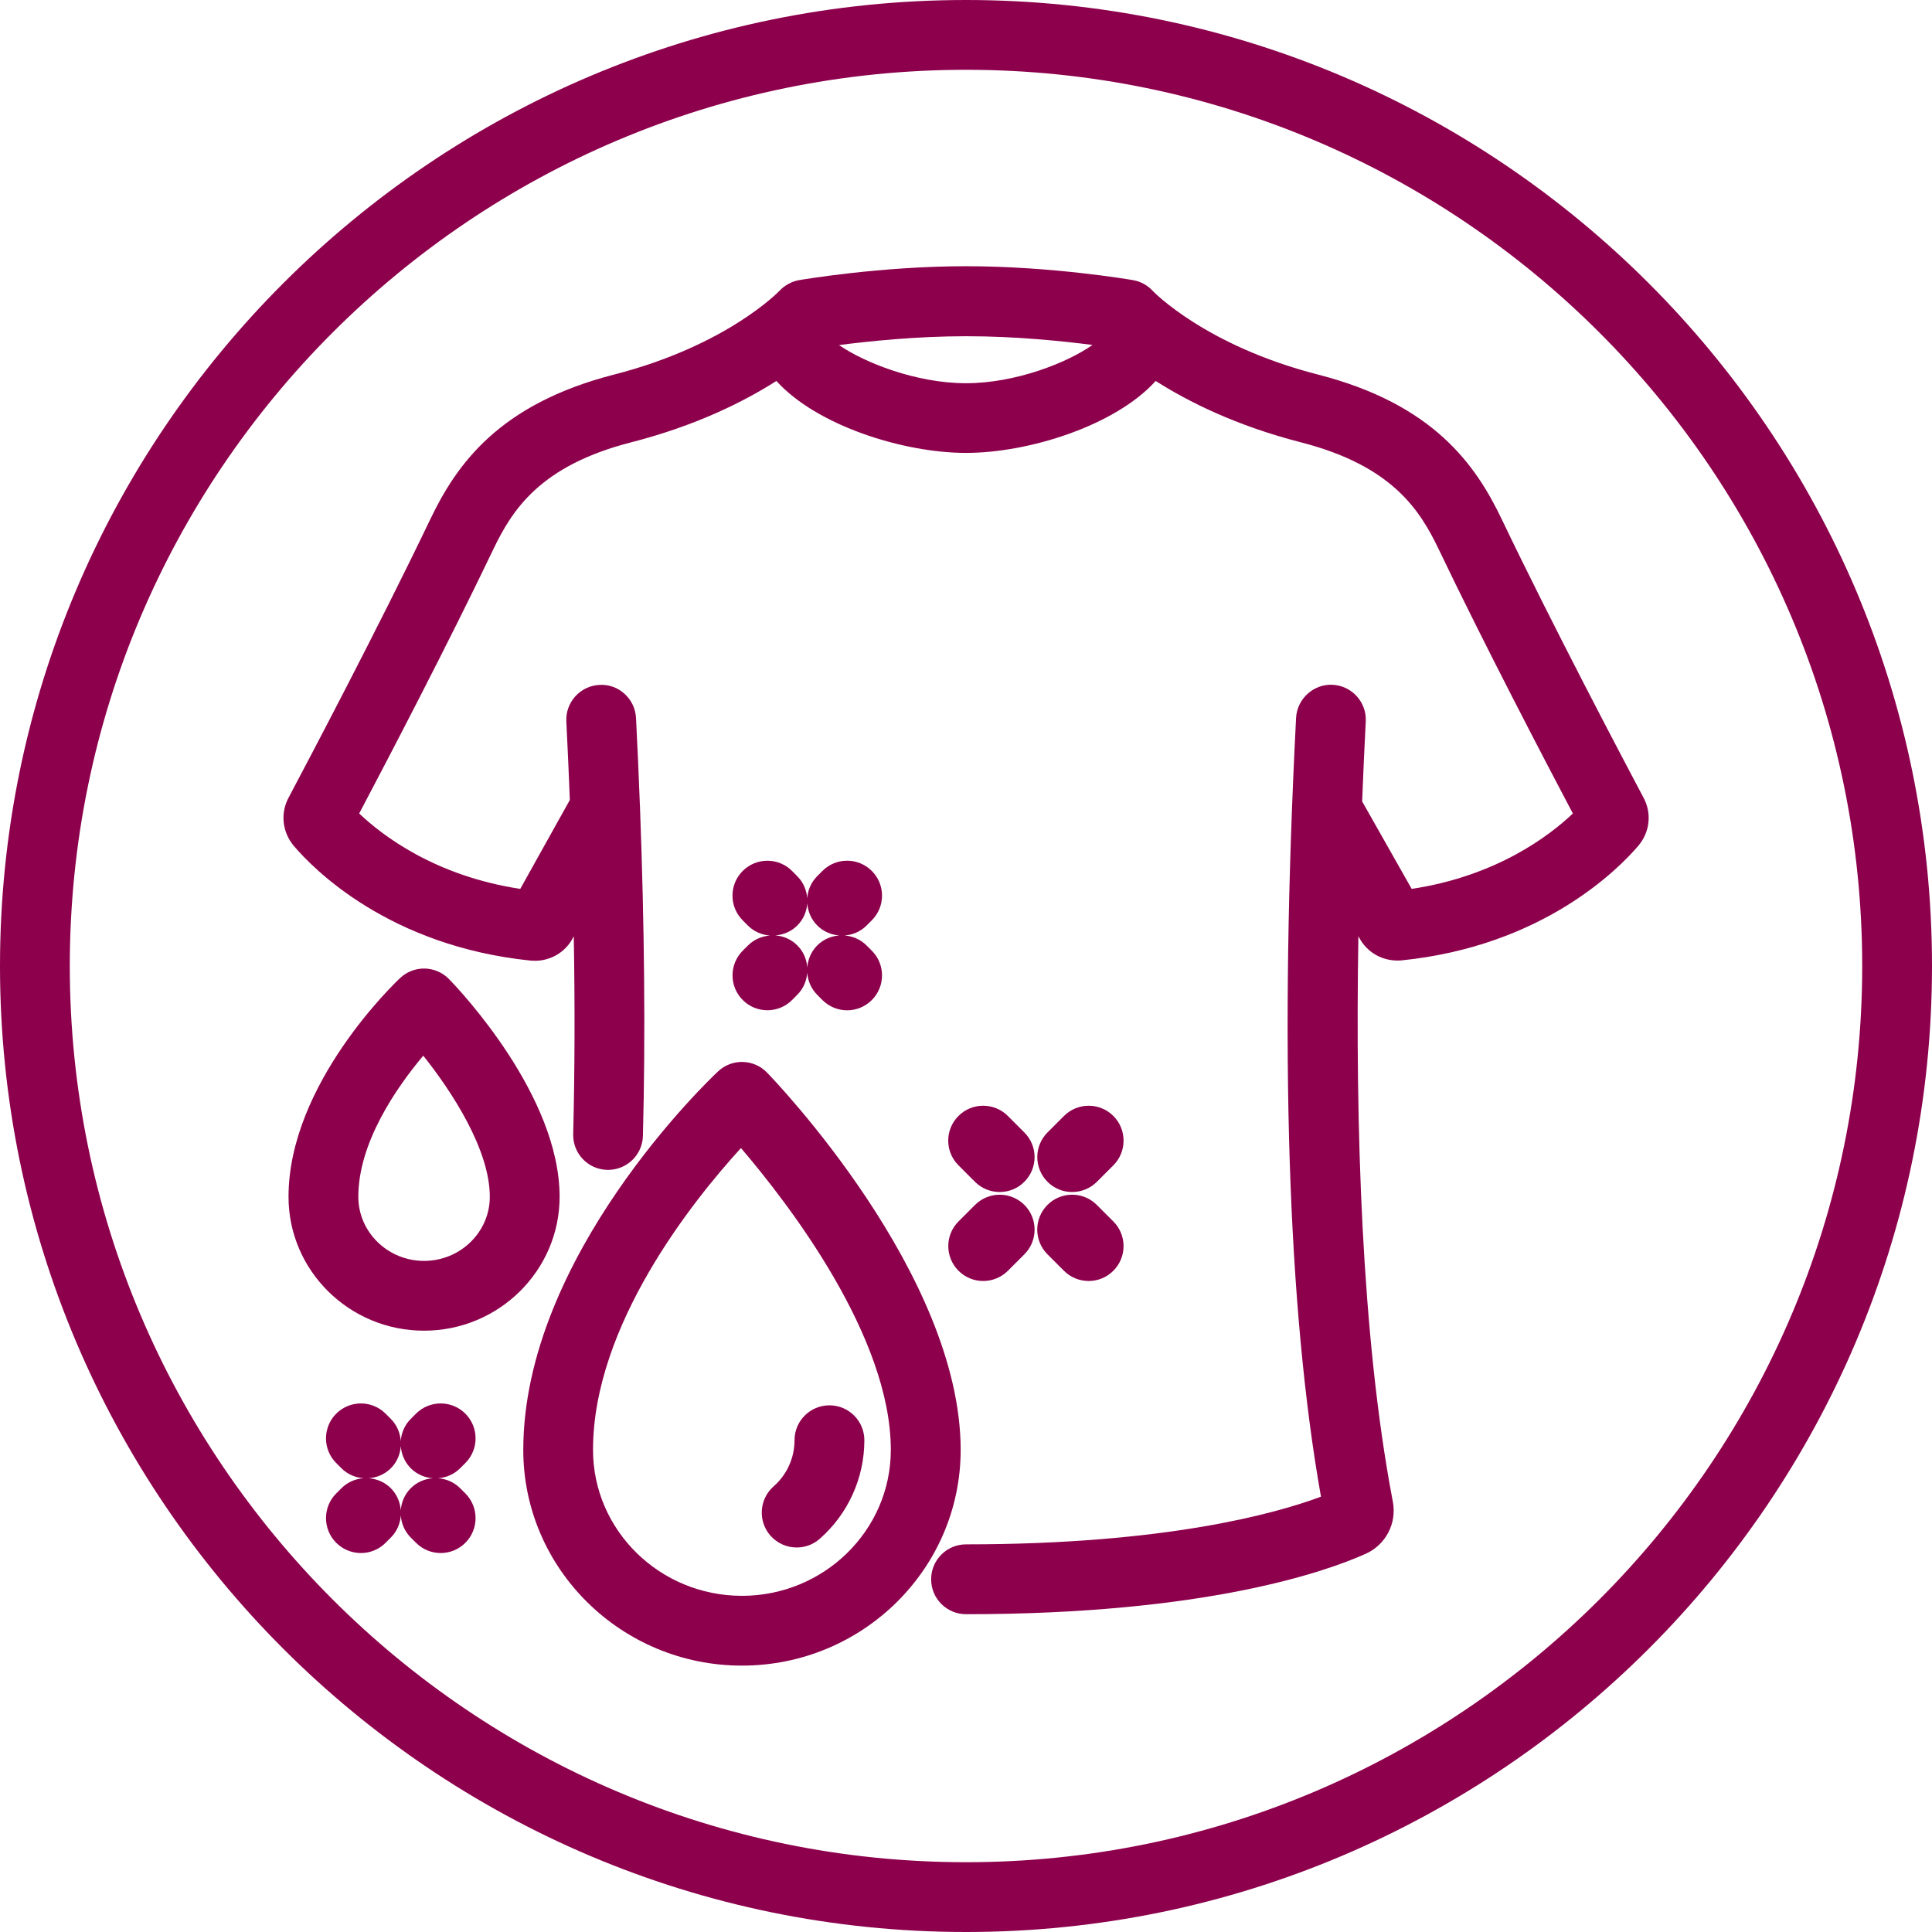 <?xml version="1.0" encoding="utf-8"?>
<!-- Generator: Adobe Illustrator 24.3.0, SVG Export Plug-In . SVG Version: 6.00 Build 0)  -->
<svg version="1.1" id="Calque_1" xmlns="http://www.w3.org/2000/svg" xmlns:xlink="http://www.w3.org/1999/xlink" x="0px" y="0px"
	 viewBox="0 0 358.5 358.5" style="enable-background:new 0 0 358.5 358.5;" xml:space="preserve">
<style type="text/css">
	.st0{display:none;}
	.st1{display:inline;fill:#8D004C;}
	.st2{fill:#8D004C;}
</style>
<g class="st0">
	<path class="st1" d="M141.55,123.82c3.09,0,5.6-2.51,5.6-5.6V63.06c0-3.09-2.51-5.59-5.6-5.59c-3.09,0-5.59,2.51-5.59,5.59v55.16
		C135.96,121.32,138.46,123.82,141.55,123.82z"/>
	<path class="st1" d="M123.63,123.82c3.09,0,5.59-2.51,5.59-5.6V63.06c0-3.09-2.5-5.59-5.59-5.59c-3.09,0-5.6,2.51-5.6,5.59v55.16
		C118.04,121.32,120.54,123.82,123.63,123.82z"/>
	<path class="st1" d="M98.95,147.68l17.93,16.76l-4.51,115.58c-0.01,0.07-0.01,0.15-0.01,0.22v0.6c0,11.13,9.07,20.19,20.22,20.19
		c5.54,0,10.71-2.19,14.54-6.18c3.86-4,5.87-9.25,5.67-14.83l-4.51-115.59l17.91-16.76c0.04-0.04,0.09-0.08,0.13-0.13
		c1.54-1.53,2.35-3.63,2.23-5.68l-3.52-79.05c-0.13-3.09-2.77-5.49-5.84-5.34c-3.09,0.14-5.47,2.75-5.34,5.84l3.44,77.35
		l-18.53,17.35c-1.18,1.11-1.83,2.67-1.76,4.3l4.61,118.13c0.09,2.49-0.82,4.86-2.54,6.64c-1.72,1.78-4.02,2.76-6.5,2.76
		c-4.98,0-9.04-4.03-9.04-9v-0.5l4.6-118.03c0.06-1.63-0.58-3.2-1.77-4.31l-18.53-17.31l3.45-77.38c0.13-3.09-2.26-5.7-5.34-5.84
		c-3.08-0.15-5.7,2.25-5.84,5.34l-3.51,78.98c-0.12,2.13,0.68,4.23,2.19,5.75C98.86,147.59,98.9,147.64,98.95,147.68z"/>
	<path class="st1" d="M205.3,164.87l-4.49,115.15c-0.2,5.56,1.81,10.83,5.66,14.84c3.84,3.98,9.01,6.17,14.55,6.17
		c5.53,0,10.7-2.19,14.55-6.18c3.85-4.01,5.86-9.27,5.66-14.84l-4.49-115.13c17.05-13.09,26.36-34.1,25.02-56.83
		c-1.23-21.01-11.32-39.01-26.33-46.96c-9.02-4.79-19.79-4.78-28.82,0c-15.01,7.95-25.11,25.94-26.34,46.95
		C178.93,130.77,188.25,151.78,205.3,164.87z M191.44,108.68c0.99-16.87,9.01-31.68,20.41-37.72c2.87-1.52,6.03-2.28,9.18-2.28
		c3.15,0,6.3,0.76,9.17,2.28c11.41,6.05,19.42,20.86,20.41,37.73c1.18,19.91-7.33,38.15-22.75,48.81c-1.57,1.09-2.48,2.91-2.41,4.82
		l4.61,118.1c0.09,2.5-0.82,4.87-2.54,6.67c-1.72,1.77-4.02,2.75-6.5,2.75c-2.47,0-4.78-0.98-6.49-2.75
		c-1.73-1.79-2.62-4.16-2.54-6.65l4.6-118.12c0.08-1.91-0.83-3.73-2.4-4.82C198.77,146.84,190.27,128.59,191.44,108.68z"/>
	<path class="st1" d="M179.25,358.5c98.84,0,179.25-80.41,179.25-179.25S278.09,0,179.25,0S0,80.41,0,179.25
		S80.41,358.5,179.25,358.5z M179.25,12.95c91.7,0,166.3,74.6,166.3,166.3s-74.6,166.3-166.3,166.3s-166.3-74.6-166.3-166.3
		S87.55,12.95,179.25,12.95z"/>
</g>
<g>
	<path class="st2" d="M98.5,178.25c0.26,0.02,0.51,0.03,0.77,0.03c2.92,0,5.61-1.59,6.96-4.11l0.24-0.43
		c0.22,12.91,0.18,25.18-0.11,36.7c-0.09,3.58,2.73,6.55,6.3,6.64c0.06,0,0.11,0,0.17,0c3.5,0,6.38-2.79,6.47-6.31
		c0.48-18.53,0.29-38.95-0.54-60.84c0-0.23,0-0.46-0.03-0.69c-0.2-5.26-0.43-10.58-0.71-16.01c-0.18-3.57-3.24-6.36-6.79-6.14
		c-3.57,0.18-6.32,3.23-6.14,6.79c0.25,4.93,0.46,9.77,0.65,14.56l-9.2,16.5c-15.78-2.39-25.57-9.89-29.89-13.99
		c5.14-9.74,16.43-31.32,24.86-48.96c3.52-7.36,8.69-15.58,25.63-19.92c11.98-3.07,20.86-7.52,26.93-11.38
		c7.47,8.28,23.54,13.35,35.19,13.35c11.65,0,27.72-5.07,35.19-13.35c6.06,3.86,14.94,8.31,26.92,11.38
		c16.95,4.35,22.12,12.56,25.63,19.92c8.43,17.62,19.7,39.19,24.86,48.96c-4.35,4.13-14.16,11.62-29.91,13.99l-9.19-16.23
		c0.2-5.12,0.42-10.1,0.67-14.84c0.18-3.57-2.56-6.61-6.13-6.8c-3.48-0.21-6.61,2.56-6.8,6.13c-3.13,61.07-1.57,109.67,4.62,144.52
		c-8.26,3.09-28.67,8.85-65.86,8.85c-3.58,0-6.48,2.9-6.48,6.48s2.9,6.48,6.48,6.48c44.35,0,66.64-7.84,74.18-11.22
		c3.7-1.67,5.77-5.63,5.02-9.63l-0.12-0.63c-5.7-30.23-6.86-69.11-6.28-104.32l0.15,0.26c1.51,2.87,4.57,4.5,7.84,4.22
		c26.19-2.65,40.26-16.94,43.96-21.27c2.14-2.52,2.52-6.02,0.97-8.9c-3.78-7.13-16.87-31.94-26.3-51.65
		c-4.88-10.22-12.75-21.4-34.1-26.88c-20.95-5.37-30.61-15.45-30.67-15.52c-0.97-1.06-2.26-1.77-3.68-2.01
		c-0.61-0.11-15.17-2.58-30.97-2.58s-30.35,2.48-30.97,2.58c-1.38,0.24-2.68,0.95-3.65,1.98c-0.09,0.1-9.75,10.18-30.71,15.55
		c-21.34,5.48-29.21,16.66-34.1,26.88c-9.44,19.72-22.52,44.53-26.31,51.68c-1.51,2.87-1.14,6.34,0.99,8.88
		C58.19,161.3,72.27,175.59,98.5,178.25z M202.73,64.01c-4.69,3.29-14.25,7.1-23.48,7.1c-9.28,0-18.91-3.85-23.56-7.08
		c5.4-0.7,14.31-1.64,23.56-1.64C188.45,62.38,197.32,63.31,202.73,64.01z"/>
	<path class="st2" d="M142.32,199.02c-2.46-2.54-6.5-2.63-9.07-0.22c-1.48,1.38-36.15,34.29-36.15,70.24
		c0,22.07,18.2,40.03,40.58,40.03s40.58-17.96,40.58-40.03C178.25,236.43,143.79,200.53,142.32,199.02z M137.67,296.12
		c-15.23,0-27.63-12.15-27.63-27.08c0-23.18,18.58-46.29,27.45-56.01c8.86,10.36,27.81,34.95,27.81,56.01
		C165.3,283.97,152.9,296.12,137.67,296.12z"/>
	<path class="st2" d="M147.84,287.15c1.52,0,3.04-0.53,4.27-1.61c5.26-4.62,8.28-11.29,8.28-18.29c0-3.58-2.9-6.48-6.48-6.48
		s-6.48,2.9-6.48,6.48c0,3.28-1.41,6.4-3.88,8.56c-2.68,2.36-2.95,6.45-0.59,9.14C144.25,286.41,146.04,287.15,147.84,287.15z"/>
	<path class="st2" d="M78.68,246.92c13.87,0,25.16-11.15,25.16-24.85c0-18.71-18.41-38.22-20.51-40.38
		c-2.47-2.54-6.5-2.63-9.07-0.22c-0.85,0.79-20.72,19.66-20.72,40.6C53.53,235.77,64.81,246.92,78.68,246.92z M78.54,195.89
		c5.42,6.8,12.35,17.5,12.35,26.18c0,6.56-5.48,11.9-12.2,11.9c-6.73,0-12.2-5.34-12.2-11.9C66.48,212,73.61,201.76,78.54,195.89z"
		/>
	<path class="st2" d="M62.39,277.12c-2.53,2.53-2.53,6.63,0,9.16c1.26,1.26,2.92,1.9,4.58,1.9s3.31-0.63,4.58-1.9l0.97-0.97
		c1.15-1.15,1.75-2.62,1.85-4.12c0.11,1.5,0.71,2.97,1.85,4.12l0.97,0.97c1.26,1.26,2.92,1.9,4.58,1.9s3.31-0.63,4.58-1.9
		c2.53-2.53,2.53-6.63,0-9.16l-0.97-0.97c-1.14-1.14-2.61-1.74-4.1-1.85c1.49-0.11,2.96-0.71,4.1-1.85l0.97-0.97
		c2.53-2.53,2.53-6.63,0-9.16c-2.53-2.53-6.63-2.53-9.16,0l-0.97,0.97c-1.15,1.15-1.75,2.62-1.85,4.12
		c-0.11-1.5-0.71-2.97-1.85-4.12l-0.97-0.97c-2.53-2.53-6.63-2.53-9.16,0c-2.53,2.53-2.53,6.63,0,9.16l0.97,0.97
		c1.14,1.14,2.61,1.74,4.1,1.85c-1.49,0.11-2.96,0.71-4.1,1.85L62.39,277.12z M72.52,272.45c1.15-1.15,1.75-2.62,1.85-4.12
		c0.11,1.5,0.71,2.97,1.85,4.12c1.14,1.14,2.61,1.74,4.1,1.85c-1.49,0.11-2.96,0.71-4.1,1.85c-1.15,1.15-1.75,2.62-1.85,4.12
		c-0.11-1.5-0.71-2.97-1.85-4.12c-1.14-1.14-2.61-1.74-4.1-1.85C69.91,274.19,71.37,273.59,72.52,272.45z"/>
	<path class="st2" d="M177.86,235.8c1.26,1.27,2.92,1.9,4.58,1.9c1.66,0,3.31-0.63,4.58-1.89l3.06-3.06
		c2.53-2.53,2.53-6.63,0.01-9.16c-2.53-2.53-6.63-2.53-9.16-0.01l-3.06,3.06C175.33,229.17,175.33,233.27,177.86,235.8z"/>
	<path class="st2" d="M198.95,221.19c1.66,0,3.31-0.63,4.58-1.89l3.06-3.06c2.53-2.53,2.53-6.63,0.01-9.16
		c-2.53-2.53-6.63-2.53-9.16-0.01l-3.06,3.06c-2.53,2.53-2.53,6.63-0.01,9.16C195.63,220.56,197.29,221.19,198.95,221.19z"/>
	<path class="st2" d="M194.37,232.75l3.06,3.06c1.26,1.26,2.92,1.89,4.58,1.89c1.66,0,3.32-0.63,4.58-1.9
		c2.53-2.53,2.53-6.63-0.01-9.16l-3.06-3.06c-2.52-2.52-6.63-2.53-9.16,0.01C191.84,226.12,191.84,230.22,194.37,232.75z"/>
	<path class="st2" d="M180.92,219.3c1.26,1.26,2.92,1.89,4.58,1.89c1.66,0,3.32-0.63,4.58-1.9c2.53-2.53,2.53-6.63-0.01-9.16
		l-3.06-3.06c-2.52-2.52-6.63-2.53-9.16,0.01c-2.53,2.53-2.53,6.63,0.01,9.16L180.92,219.3z"/>
	<path class="st2" d="M137.81,176.42c-2.52,2.54-2.51,6.64,0.03,9.16c1.26,1.26,2.91,1.88,4.56,1.88c1.66,0,3.33-0.64,4.59-1.91
		l0.96-0.97c1.14-1.14,1.73-2.61,1.84-4.1c0.11,1.5,0.71,2.97,1.85,4.12l0.97,0.97c1.26,1.26,2.92,1.9,4.58,1.9
		c1.66,0,3.31-0.63,4.58-1.9c2.53-2.53,2.53-6.63,0-9.16l-0.97-0.97c-1.14-1.14-2.61-1.74-4.1-1.85c1.49-0.11,2.96-0.71,4.1-1.85
		l0.97-0.97c2.53-2.53,2.53-6.63,0-9.16c-2.53-2.53-6.63-2.53-9.16,0l-0.97,0.97c-1.15,1.15-1.75,2.62-1.85,4.12
		c-0.11-1.49-0.7-2.96-1.84-4.1l-0.96-0.97c-2.52-2.54-6.62-2.55-9.16-0.03c-2.54,2.52-2.55,6.62-0.03,9.16l0.96,0.97
		c1.14,1.15,2.62,1.76,4.12,1.87c-1.5,0.11-2.97,0.72-4.12,1.87L137.81,176.42z M147.93,171.75c1.16-1.15,1.76-2.62,1.87-4.13
		c0.11,1.5,0.71,2.97,1.85,4.11c1.14,1.14,2.61,1.74,4.1,1.85c-1.49,0.11-2.96,0.71-4.1,1.85c-1.15,1.15-1.74,2.62-1.85,4.11
		c-0.11-1.51-0.71-2.98-1.87-4.13c-1.14-1.13-2.6-1.73-4.08-1.84C145.33,173.47,146.79,172.88,147.93,171.75z"/>
	<path class="st2" d="M179.25,358.5c98.84,0,179.25-80.41,179.25-179.25S278.09,0,179.25,0S0,80.41,0,179.25
		S80.41,358.5,179.25,358.5z M179.25,12.95c91.7,0,166.3,74.6,166.3,166.3s-74.6,166.3-166.3,166.3s-166.3-74.6-166.3-166.3
		S87.55,12.95,179.25,12.95z"/>
</g>
<g class="st0">
	<path class="st1" d="M231.87,168.79h-28.61v-28.61c0-3.58-2.9-6.48-6.48-6.48h-35.08c-3.58,0-6.48,2.9-6.48,6.48v28.61h-28.61
		c-3.58,0-6.48,2.9-6.48,6.48v35.08c0,3.58,2.9,6.48,6.48,6.48h28.61v28.61c0,3.58,2.9,6.48,6.48,6.48h35.08
		c3.58,0,6.48-2.9,6.48-6.48v-28.61h28.61c3.58,0,6.48-2.9,6.48-6.48v-35.08C238.35,171.69,235.45,168.79,231.87,168.79z
		 M225.4,203.87h-28.61c-3.58,0-6.48,2.9-6.48,6.48v28.61h-22.13v-28.61c0-3.58-2.9-6.48-6.48-6.48H133.1v-22.13h28.61
		c3.58,0,6.48-2.9,6.48-6.48v-28.61h22.13v28.61c0,3.58,2.9,6.48,6.48,6.48h28.61V203.87z"/>
	<path class="st1" d="M266.96,102.11H91.54c-15.18,0-27.53,12.35-27.53,27.53v126.31c0,15.18,12.35,27.52,27.53,27.52h175.41
		c15.18,0,27.52-12.35,27.52-27.52V129.64C294.48,114.46,282.13,102.11,266.96,102.11z M281.53,255.95
		c0,8.03-6.54,14.57-14.57,14.57H91.54c-8.04,0-14.57-6.54-14.57-14.57V129.64c0-8.04,6.54-14.58,14.57-14.58h175.41
		c8.04,0,14.57,6.54,14.57,14.58V255.95z"/>
	<path class="st1" d="M136.61,84.03c0-9.97,8.11-18.08,18.08-18.08h49.12c9.97,0,18.08,8.11,18.08,18.08v17h12.95v-17
		c0-17.11-13.92-31.03-31.03-31.03h-49.12c-17.11,0-31.03,13.92-31.03,31.03v17h12.95V84.03z"/>
	<path class="st1" d="M210.28,101.03v-17c0-3.58-2.9-6.48-6.48-6.48h-49.12c-3.58,0-6.48,2.9-6.48,6.48v17h12.95V90.5h36.17v10.53
		H210.28z"/>
	<path class="st1" d="M249.42,101.03h14.03c3.58,0,6.48-2.9,6.48-6.48s-2.9-6.48-6.48-6.48h-14.03c-3.58,0-6.48,2.9-6.48,6.48
		S245.84,101.03,249.42,101.03z"/>
	<path class="st1" d="M95.05,101.03h14.03c3.58,0,6.48-2.9,6.48-6.48s-2.9-6.48-6.48-6.48H95.05c-3.58,0-6.48,2.9-6.48,6.48
		S91.48,101.03,95.05,101.03z"/>
	<path class="st1" d="M179.25,0C80.41,0,0,80.41,0,179.25S80.41,358.5,179.25,358.5c98.84,0,179.25-80.41,179.25-179.25
		S278.09,0,179.25,0z M179.25,345.55c-91.7,0-166.3-74.6-166.3-166.3s74.6-166.3,166.3-166.3c91.7,0,166.3,74.6,166.3,166.3
		S270.95,345.55,179.25,345.55z"/>
</g>
<g class="st0">
	<path class="st1" d="M193.55,68l-0.44-0.01c-4.12,0-7.53,3.23-7.77,7.35c-0.24,4.27,3.05,7.96,7.34,8.21
		c20.97,1.18,40.63,9.94,55.37,24.68c14.74,14.73,23.51,34.39,24.68,55.36c0.11,1.92,0.91,3.71,2.27,5.06
		c1.48,1.47,3.43,2.29,5.51,2.29l0.43-0.01c4.28-0.25,7.57-3.93,7.33-8.21c-1.39-24.79-11.77-48.05-29.22-65.5
		C241.6,79.77,218.34,69.39,193.55,68z"/>
	<path class="st1" d="M182.46,122.85c13.57,0.15,26.31,5.5,35.89,15.07c9.57,9.57,14.93,22.32,15.08,35.89
		c0.03,2.05,0.83,3.98,2.28,5.42c1.47,1.47,3.42,2.28,5.5,2.28h0.09c4.29-0.05,7.74-3.58,7.69-7.87
		c-0.2-17.66-7.18-34.26-19.64-46.71c-12.46-12.46-29.05-19.44-46.72-19.64c-4.33,0-7.82,3.45-7.87,7.69
		C174.71,119.27,178.17,122.8,182.46,122.85z"/>
	<path class="st1" d="M182.85,194.69c5.7,0,11.04-2.21,15.06-6.23c4.02-4.01,6.23-9.36,6.23-15.05c0-5.7-2.21-11.05-6.23-15.06
		c-4.02-4.02-9.37-6.22-15.06-6.22c-5.69,0-11.04,2.21-15.05,6.22c-8.3,8.3-8.3,21.82,0,30.12
		C171.81,192.49,177.16,194.69,182.85,194.69z"/>
	<path class="st1" d="M273.66,243.93l-59.79-16.25c-2.05-0.55-4.25,0.03-5.75,1.53l-19.1,19.1c-15.16-9.19-30.29-21.18-43.98-34.86
		c-13.66-13.65-25.63-28.78-34.86-43.98l19.1-19.1c1.51-1.51,2.09-3.7,1.53-5.75l-16.25-59.77c-0.7-2.59-3.05-4.38-5.72-4.38H85.46
		c-1.57,0-3.09,0.62-4.2,1.74L65.78,97.69c-28.99,29-8.88,94.54,45.8,149.23c37.77,37.77,80.71,59.04,113.23,59.04
		c14.55,0,27.03-4.26,35.99-13.24l15.49-15.49c1.11-1.11,1.74-2.62,1.74-4.19v-23.39C278.03,246.97,276.24,244.63,273.66,243.93z
		 M266.17,270.58l-13.75,13.75c-23.48,23.47-84.13,2.5-132.45-45.81c-48.3-48.31-69.29-108.97-45.8-132.45l13.75-13.74h16.4
		l14.16,52.08l-19.93,19.93c-1.9,1.9-2.29,4.83-0.94,7.16c10,17.38,23.51,34.79,39.06,50.34c15.59,15.59,33.01,29.09,50.36,39.06
		c2.32,1.33,5.26,0.94,7.15-0.95l19.92-19.92l52.08,14.16V270.58z"/>
	<path class="st1" d="M179.25,0C80.41,0,0,80.41,0,179.25C0,278.09,80.41,358.5,179.25,358.5c98.84,0,179.25-80.41,179.25-179.25
		C358.5,80.41,278.09,0,179.25,0z M179.25,345.55c-91.7,0-166.3-74.6-166.3-166.3c0-91.7,74.6-166.3,166.3-166.3
		s166.3,74.6,166.3,166.3C345.55,270.95,270.95,345.55,179.25,345.55z"/>
</g>
<g class="st0">
	<path class="st1" d="M317.23,186.19c0,0,0-0.01-0.01-0.01l-36.85-91.19c-0.99-2.45-3.36-4.05-6-4.05h-76.33
		c-2.7-7.79-10.09-13.4-18.8-13.4c-8.7,0-16.09,5.61-18.79,13.4H84.13c-2.64,0-5.01,1.6-6,4.05l-36.83,91.14
		c-0.02,0.04-0.03,0.08-0.05,0.13l-0.01,0.02l0,0c-0.3,0.75-0.48,1.57-0.48,2.42c0,15.27,8.33,29.48,21.73,37.09
		c6.68,3.8,14.16,5.69,21.65,5.69c7.48,0,14.97-1.9,21.65-5.69c13.4-7.62,21.73-21.83,21.73-37.09c0-0.86-0.18-1.67-0.48-2.42
		l0.01,0l-0.04-0.09c0,0,0-0.01-0.01-0.01l-33.26-82.29h66.73c1.99,5.75,6.55,10.31,12.31,12.3v106.15
		c-6.9,0.85-13.66,3.05-19.85,6.61c-16.26,9.35-26.35,26.8-26.35,45.53c0,3.58,2.9,6.48,6.48,6.48h92.43c3.58,0,6.48-2.9,6.48-6.48
		c0-18.73-10.1-36.17-26.35-45.53c-6.19-3.57-12.96-5.77-19.87-6.62V116.19c5.76-1.99,10.33-6.54,12.32-12.3h66.73l-33.26,82.29
		c0,0,0,0.01-0.01,0.01l-0.04,0.09l0.01,0c-0.3,0.75-0.48,1.56-0.48,2.42c0,15.26,8.32,29.47,21.72,37.09
		c6.68,3.79,14.17,5.69,21.65,5.69c7.48,0,14.97-1.9,21.65-5.69c13.4-7.61,21.72-21.83,21.72-37.09c0-0.86-0.18-1.67-0.48-2.42
		l0.01,0L317.23,186.19z M301.66,182.23h-54.59l27.3-67.54L301.66,182.23z M84.13,114.69l27.3,67.54H56.84L84.13,114.69z
		 M99.38,214.54c-9.4,5.34-21.09,5.35-30.49,0c-7.42-4.21-12.61-11.31-14.45-19.35h59.39C111.99,203.23,106.8,210.32,99.38,214.54z
		 M218.45,268h-78.4c1.94-11.56,8.97-21.87,19.33-27.83c12.26-7.07,27.49-7.06,39.75,0C209.48,246.13,216.52,256.44,218.45,268z
		 M179.25,104.34c-3.83,0-6.94-3.1-6.94-6.92s3.11-6.92,6.94-6.92c3.83,0,6.95,3.1,6.95,6.92S183.08,104.34,179.25,104.34z
		 M289.62,214.54c-9.4,5.34-21.08,5.35-30.5,0c-7.41-4.22-12.61-11.31-14.44-19.36h59.38C302.23,203.23,297.03,210.32,289.62,214.54
		z"/>
	<path class="st1" d="M179.25,0C80.41,0,0,80.41,0,179.25C0,278.09,80.41,358.5,179.25,358.5c98.84,0,179.25-80.41,179.25-179.25
		C358.5,80.41,278.09,0,179.25,0z M179.25,345.55c-91.7,0-166.3-74.6-166.3-166.3c0-91.7,74.6-166.3,166.3-166.3
		c91.7,0,166.3,74.6,166.3,166.3C345.55,270.95,270.95,345.55,179.25,345.55z"/>
</g>
<g class="st0">
	<path class="st1" d="M179.25,0C80.41,0,0,80.41,0,179.25S80.41,358.5,179.25,358.5c98.84,0,179.25-80.41,179.25-179.25
		S278.09,0,179.25,0z M179.25,345.55c-91.7,0-166.3-74.6-166.3-166.3s74.6-166.3,166.3-166.3c91.7,0,166.3,74.6,166.3,166.3
		S270.95,345.55,179.25,345.55z"/>
	<path class="st1" d="M170.46,257.12L170.46,257.12c-0.74-3.51-4.12-5.83-7.69-5.28l-0.85,0.13l-0.29-1.33
		c-0.97-3.36-0.8-7.21-0.62-11.3c0.43-9.74,0.96-21.87-12.15-35.03c-8.08-8.27-18.64-12.5-27.13-15.9
		c-4.75-1.9-10.66-4.27-11.96-6.16c-4.64-6.7-15.45-14.31-24.85-14.93c-1.53-0.1-2.91-0.01-4.15,0.21
		c0.41-19.94-9.89-41.28-19.05-46.36c-4.98-2.76-10.12-2.97-14.48-0.6c-5.11,2.78-6.22,7.95-6.39,8.95
		c-0.12,0.71-0.13,1.42-0.02,2.18c0.52,3.88,3.18,23.96,4.15,37.94h0c0,0.02,0,0.04,0,0.06c0,0.08,0,0.16,0.01,0.24l0.02,0.33
		c1.36,21.66,2.53,40.36,20.48,57.23c2.69,2.53,5.75,5,9.09,7.34c6.1,4.3,11.35,7.83,15.62,10.69c12,8.07,16.23,11.18,18.06,14.93
		c-2.67,1.14-4.49,3.88-4.35,6.86l1.39,28.44c0.08,1.78,0.83,3.43,2.08,4.59l0.42,0.37c1.21,0.98,2.73,1.51,4.28,1.51
		c0.36,0,0.71-0.03,1.07-0.09l57.3-9.05c1.88-0.3,3.6-1.38,4.71-2.96c1.11-1.6,1.52-3.59,1.12-5.46L170.46,257.12z M161.2,280.57
		l-42.44,6.71l-0.71-14.55l40.18-6.19L161.2,280.57z M69.42,185.49c0.88,3.66,2.82,6.85,4.74,10.01c0.51,0.84,0.99,1.63,1.44,2.42
		c1.51,2.65,3.47,5.1,6,7.47c2.54,2.39,5.27,4.36,7.91,6.27c4.46,3.23,9.08,6.58,12.52,11.72c1.01,1.51,2.56,2.53,4.35,2.87
		c1.85,0.35,3.72-0.06,5.29-1.14c3.14-2.18,4-6.49,1.91-9.61c-4.78-7.15-10.9-11.57-15.83-15.14c-4.46-3.23-7.99-5.79-10.09-9.49
		c-0.48-0.85-0.99-1.69-1.5-2.52l-0.19-0.31c-3.29-5.41-3.34-6.4-2.99-6.87c0.13-0.03,0.37-0.04,0.73-0.02
		c4.59,0.3,11.98,5.37,14.6,9.15c3.62,5.21,10.3,7.89,18.04,10.99c7.69,3.08,16.41,6.58,22.54,12.86c8.96,9,8.64,16.35,8.27,24.91
		c-0.22,4.88-0.44,9.92,0.97,15.03l-25.91,3.99c-2.89-9.82-9.73-14.42-24.32-24.22c-4.35-2.93-9.28-6.24-15.23-10.43
		c-21.38-15.03-21.95-24.21-23.49-48.79l-0.42-6.5c-0.8-11.5-2.78-27.47-3.71-34.71c1.9,1.3,10.8,8.66,12.19,32.41
		c0.09,1.52,0.36,6.07,4.56,7.37C69.21,176.78,68.36,181.06,69.42,185.49z"/>
	<path class="st1" d="M277.73,167.53c-1.24-0.22-2.62-0.32-4.15-0.21c-9.39,0.62-20.21,8.23-24.84,14.93
		c-1.31,1.89-7.22,4.26-11.97,6.16c-8.49,3.4-19.05,7.64-27.1,15.88c-13.14,13.19-12.6,25.32-12.17,35.07
		c0.18,4.08,0.35,7.94-0.63,11.33l-0.28,1.29l-0.85-0.13c-3.55-0.54-6.95,1.77-7.69,5.28l-5.82,27.57c-0.4,1.88,0.02,3.86,1.13,5.46
		c1.1,1.57,2.82,2.65,4.7,2.95l57.3,9.06c0.35,0.05,0.71,0.08,1.06,0.08c1.55,0,3.07-0.52,4.29-1.51l0.37-0.33
		c1.28-1.2,2.04-2.85,2.12-4.62l1.39-28.46c0.15-2.98-1.68-5.72-4.34-6.86c1.83-3.75,6.05-6.86,18.05-14.93
		c4.23-2.84,9.49-6.38,15.62-10.69c3.34-2.35,6.4-4.82,9.09-7.35c17.94-16.86,19.11-35.56,20.47-57.22l0.03-0.4
		c0-0.09,0.01-0.17,0.01-0.26c0-0.08,0-0.15,0-0.22h0.02c0.95-13.74,3.61-33.81,4.14-37.78c0.09-0.7,0.08-1.41-0.04-2.12
		c-0.17-1.01-1.3-6.17-6.39-8.94c-4.36-2.36-9.5-2.15-14.47,0.6C287.61,126.25,277.31,147.59,277.73,167.53z M286.68,173.22
		c4.2-1.31,4.47-5.86,4.57-7.38c1.38-23.74,10.28-31.1,12.18-32.41c-0.94,7.22-2.91,23.16-3.71,34.72
		c-0.15,2.22-0.29,4.39-0.43,6.55c-1.54,24.53-2.11,33.71-23.49,48.75c-6.02,4.24-10.99,7.58-15.38,10.53
		c-14.43,9.7-21.27,14.3-24.16,24.11l-25.9-3.99c1.4-5.26,1.18-10.24,0.97-15.07c-0.37-8.51-0.7-15.87,8.29-24.9
		c6.12-6.26,14.84-9.75,22.53-12.84c7.73-3.1,14.41-5.78,18.02-10.99c2.62-3.78,10.02-8.85,14.6-9.15c0.37-0.03,0.61-0.01,0.74,0.02
		c0.35,0.48,0.28,1.51-3.14,7.12c-0.51,0.84-1.04,1.71-1.54,2.59c-2.1,3.7-5.63,6.25-10.1,9.5c-5.17,3.74-11.03,7.99-15.8,15.12
		c-2.09,3.12-1.24,7.43,1.92,9.62c1.57,1.08,3.45,1.49,5.29,1.14c1.79-0.34,3.34-1.36,4.35-2.87c3.43-5.13,7.84-8.33,12.51-11.71
		c2.51-1.81,5.36-3.87,7.92-6.28c2.52-2.37,4.49-4.82,5.99-7.47c0.43-0.76,0.89-1.51,1.48-2.49c1.79-2.94,3.82-6.27,4.7-9.94
		C290.14,181.05,289.29,176.78,286.68,173.22z M240.45,272.72l-0.71,14.55l-42.44-6.71l2.97-14.04L240.45,272.72z"/>
	<path class="st1" d="M85.12,132.14c1.83,0.33,3.67-0.08,5.2-1.13l88.89-59.26l42.3,29.53c2.14,1.5,4.92,1.68,7.23,0.46
		c2.32-1.21,3.75-3.59,3.75-6.2V74.12h20.45v45.45c0,2.28,1.12,4.43,2.98,5.73l11.39,8.02c1.18,0.83,2.56,1.26,4,1.26
		c2.28,0,4.42-1.11,5.74-2.99c2.2-3.16,1.43-7.53-1.72-9.72l-8.4-5.94V67.12c0-3.85-3.14-6.99-6.99-6.99h-34.43
		c-3.85,0-6.99,3.13-6.99,6.99v15.02l-35.27-24.61c-2.39-1.68-5.61-1.68-7.95-0.04l-92.96,62.04c-1.53,1.07-2.56,2.67-2.89,4.51
		c-0.33,1.84,0.08,3.69,1.15,5.22C81.68,130.79,83.28,131.81,85.12,132.14z"/>
	<path class="st1" d="M209.6,169.93v-47.75c0-3.58-2.9-6.48-6.48-6.48h-47.76c-3.58,0-6.48,2.9-6.48,6.48v47.75
		c0,3.58,2.9,6.48,6.48,6.48h47.76C206.7,176.41,209.6,173.51,209.6,169.93z M196.65,163.45h-34.81v-34.8h34.81V163.45z"/>
</g>
<g class="st0">
	<path class="st1" d="M179.25,0C80.41,0,0,80.41,0,179.25C0,278.09,80.41,358.5,179.25,358.5S358.5,278.09,358.5,179.25
		C358.5,80.41,278.09,0,179.25,0z M179.25,345.55c-91.7,0-166.3-74.6-166.3-166.3c0-91.7,74.6-166.3,166.3-166.3
		s166.3,74.6,166.3,166.3C345.55,270.95,270.95,345.55,179.25,345.55z"/>
	<path class="st1" d="M179.25,34.86c-2.92,0-5.72,1.23-7.7,3.38L45.42,175.28c-1.18,1.28-1.79,2.95-1.72,4.7
		c0.07,1.75,0.82,3.35,2.11,4.54c1.22,1.12,2.77,1.72,4.41,1.72c0.09,0,0.19,0,0.28-0.01c1.74-0.07,3.35-0.82,4.53-2.1L179.25,49.16
		l124.23,134.96c2.34,2.55,6.67,2.74,9.23,0.39c1.29-1.18,2.03-2.8,2.1-4.54c0.07-1.74-0.54-3.41-1.73-4.69v0L186.95,38.24
		C184.97,36.09,182.17,34.86,179.25,34.86z"/>
	<path class="st1" d="M267.73,169.33c-3.6,0-6.53,2.93-6.53,6.53v103.5H97.96v-103.5c0-3.6-2.93-6.53-6.53-6.53
		c-3.6,0-6.53,2.93-6.53,6.53v110.03c0,3.6,2.93,6.53,6.53,6.53h176.3c3.6,0,6.53-2.93,6.53-6.53V175.86
		C274.26,172.26,271.33,169.33,267.73,169.33z"/>
	<path class="st1" d="M243.1,227.08c2.79,0,5.06-2.27,5.06-5.06v-73.66c0-2.79-2.27-5.06-5.06-5.06H115.4
		c-2.79,0-5.05,2.27-5.05,5.06v73.66c0,2.79,2.27,5.06,5.05,5.06H243.1z M120.45,211.34v-53.57l36.12,23.92L120.45,211.34z
		 M176.43,194.84c1.66,1.1,3.9,1.1,5.58,0l11.04-7.31l35.87,29.44h-99.41l35.87-29.44L176.43,194.84z M179.22,184.57l-47.04-31.15
		h94.09L179.22,184.57z M201.87,181.69l36.18-23.96v53.66L201.87,181.69z"/>
</g>
<g class="st0">
	<path class="st1" d="M179.25,0C80.41,0,0,80.41,0,179.25S80.41,358.5,179.25,358.5S358.5,278.09,358.5,179.25S278.09,0,179.25,0z
		 M179.25,345.55c-91.7,0-166.3-74.6-166.3-166.3s74.6-166.3,166.3-166.3s166.3,74.6,166.3,166.3S270.95,345.55,179.25,345.55z"/>
	<path class="st1" d="M299.08,255.97L299.08,255.97l-14.17-46.55c-3.4-11.17-12.15-19.67-23.42-22.73l-37.93-10.31
		c-6.07-1.65-11.09-5.88-13.77-11.49c21.31-4.66,41.79-14.32,59.44-28.06c2.65-2.06,3.13-5.9,1.07-8.56l-1.23-1.58
		c-11.47-14.77-20.9-32.7-28.05-53.3c-9.58-27.62-34.57-46.17-62.19-46.17c-27.55,0-51.63,18.12-61.36,46.17
		c-7.14,20.59-16.58,38.52-28.05,53.3l-1.23,1.58c-2.06,2.65-1.58,6.49,1.07,8.56c17.65,13.74,38.13,23.39,59.44,28.06
		c-2.69,5.61-7.71,9.84-13.77,11.49l-37.93,10.31c-11.26,3.06-20.02,11.56-23.42,22.73l-14.17,46.55c-0.98,3.22,0.84,6.63,4.05,7.61
		c0.59,0.18,1.2,0.27,1.79,0.27c0.98,0,1.96-0.24,2.85-0.72c1.44-0.77,2.5-2.05,2.98-3.61l14.17-46.56
		c2.17-7.13,7.76-12.55,14.95-14.51l17.01-4.63c6.55,6.41,13.94,11.63,21.88,15.66c-15.76,12.08-25.96,31.04-25.96,52.44
		c0,36.51,29.6,66.11,66.11,66.11c36.51,0,66.11-29.6,66.11-66.11c0-21.39-10.2-40.35-25.95-52.43c7.95-4.03,15.32-9.27,21.87-15.67
		l17.01,4.63c7.19,1.95,12.78,7.38,14.95,14.51l14.17,46.55c0.96,3.17,4.42,5.05,7.62,4.06
		C298.24,262.6,300.06,259.19,299.08,255.97z M101.61,130.8c11.13-15.14,20.34-33.09,27.39-53.41c8-23.07,27.56-37.97,49.83-37.97
		c22.42,0,42.78,15.26,50.66,37.97c7.05,20.32,16.26,38.27,27.39,53.41c-11.69,8.31-24.67,14.79-38.12,19.06
		c7.59-11.06,11.82-24.99,11.82-39.46c0-0.47-0.02-0.94-0.04-1.41l-0.01-0.17l0.01-0.48c0.03-1.96-0.14-4.18-0.51-6.8l-0.06-0.58
		c-0.04-0.32-0.11-0.64-0.21-0.97c-0.64-3.66-1.52-7.02-2.1-9.25l-0.2-0.75c-0.47-1.63-0.99-3.24-1.58-4.83
		c-0.92-2.48-3.32-4.11-5.91-3.98l-0.54,0.02c-12.33,0.38-24.03-3.7-33.83-11.3c-1.29-1-2.95-1.44-4.58-1.21
		c-1.62,0.23-3.1,1.11-4.07,2.43c-10.13,13.8-26.47,22.74-44.84,24.53c-2.85,0.28-5.1,2.46-5.46,5.3c-0.39,3.11-0.59,6.3-0.59,9.45
		c0,14.13,4.03,27.74,11.28,38.67C124.75,144.81,112.58,138.6,101.61,130.8z M138.28,110.4c0-1.08,0.03-2.18,0.08-3.26
		c17.77-2.85,33.46-11.32,44.69-24.13c9.84,6.32,21.05,9.87,32.72,10.35c1.59,5.46,2.39,11.18,2.39,17.04
		c0,6.64-1.02,13.08-3.04,19.18c-0.15,0.45-0.24,0.92-0.28,1.4c-2.6,7.18-6.56,13.57-11.49,18.53c-0.34,0.22-0.65,0.46-0.93,0.72
		c-5.48,5.26-11.68,8.54-18.15,9.73l-6.05,0.56C156.19,160.52,138.28,138.04,138.28,110.4z M202.81,307.61
		c0,1.04-0.84,1.88-1.88,1.88h-41.29c-1.04,0-1.88-0.84-1.88-1.88v-5.96c0-0.68,0.37-1.3,0.95-1.63l8.84-5v-38.68l-8.84-5
		c-0.59-0.33-0.95-0.96-0.95-1.63v-5.96c0-1.04,0.84-1.88,1.88-1.88h31.5c1.04,0,1.87,0.84,1.87,1.88v51.26l8.84,5
		c0.59,0.33,0.95,0.96,0.95,1.63V307.61z M164,223.75c0-7.45,6.06-13.51,13.51-13.51c7.45,0,13.51,6.06,13.51,13.51
		c0,7.45-6.06,13.51-13.51,13.51C170.07,237.26,164,231.2,164,223.75z M206.61,201.81c-8.35-3.8-17.59-5.98-27.36-5.98
		c-9.8,0-19.07,2.19-27.44,6.02c-7.39-2.83-14.32-6.79-20.56-11.82l6.89-1.88c9.94-2.7,18.09-9.82,22.14-19.23
		c12.14,5.34,25.84,5,37.63-0.76c3.93,9.78,12.24,17.21,22.45,19.98l6.89,1.88C220.99,195.06,214.02,199,206.61,201.81z"/>
</g>
</svg>
